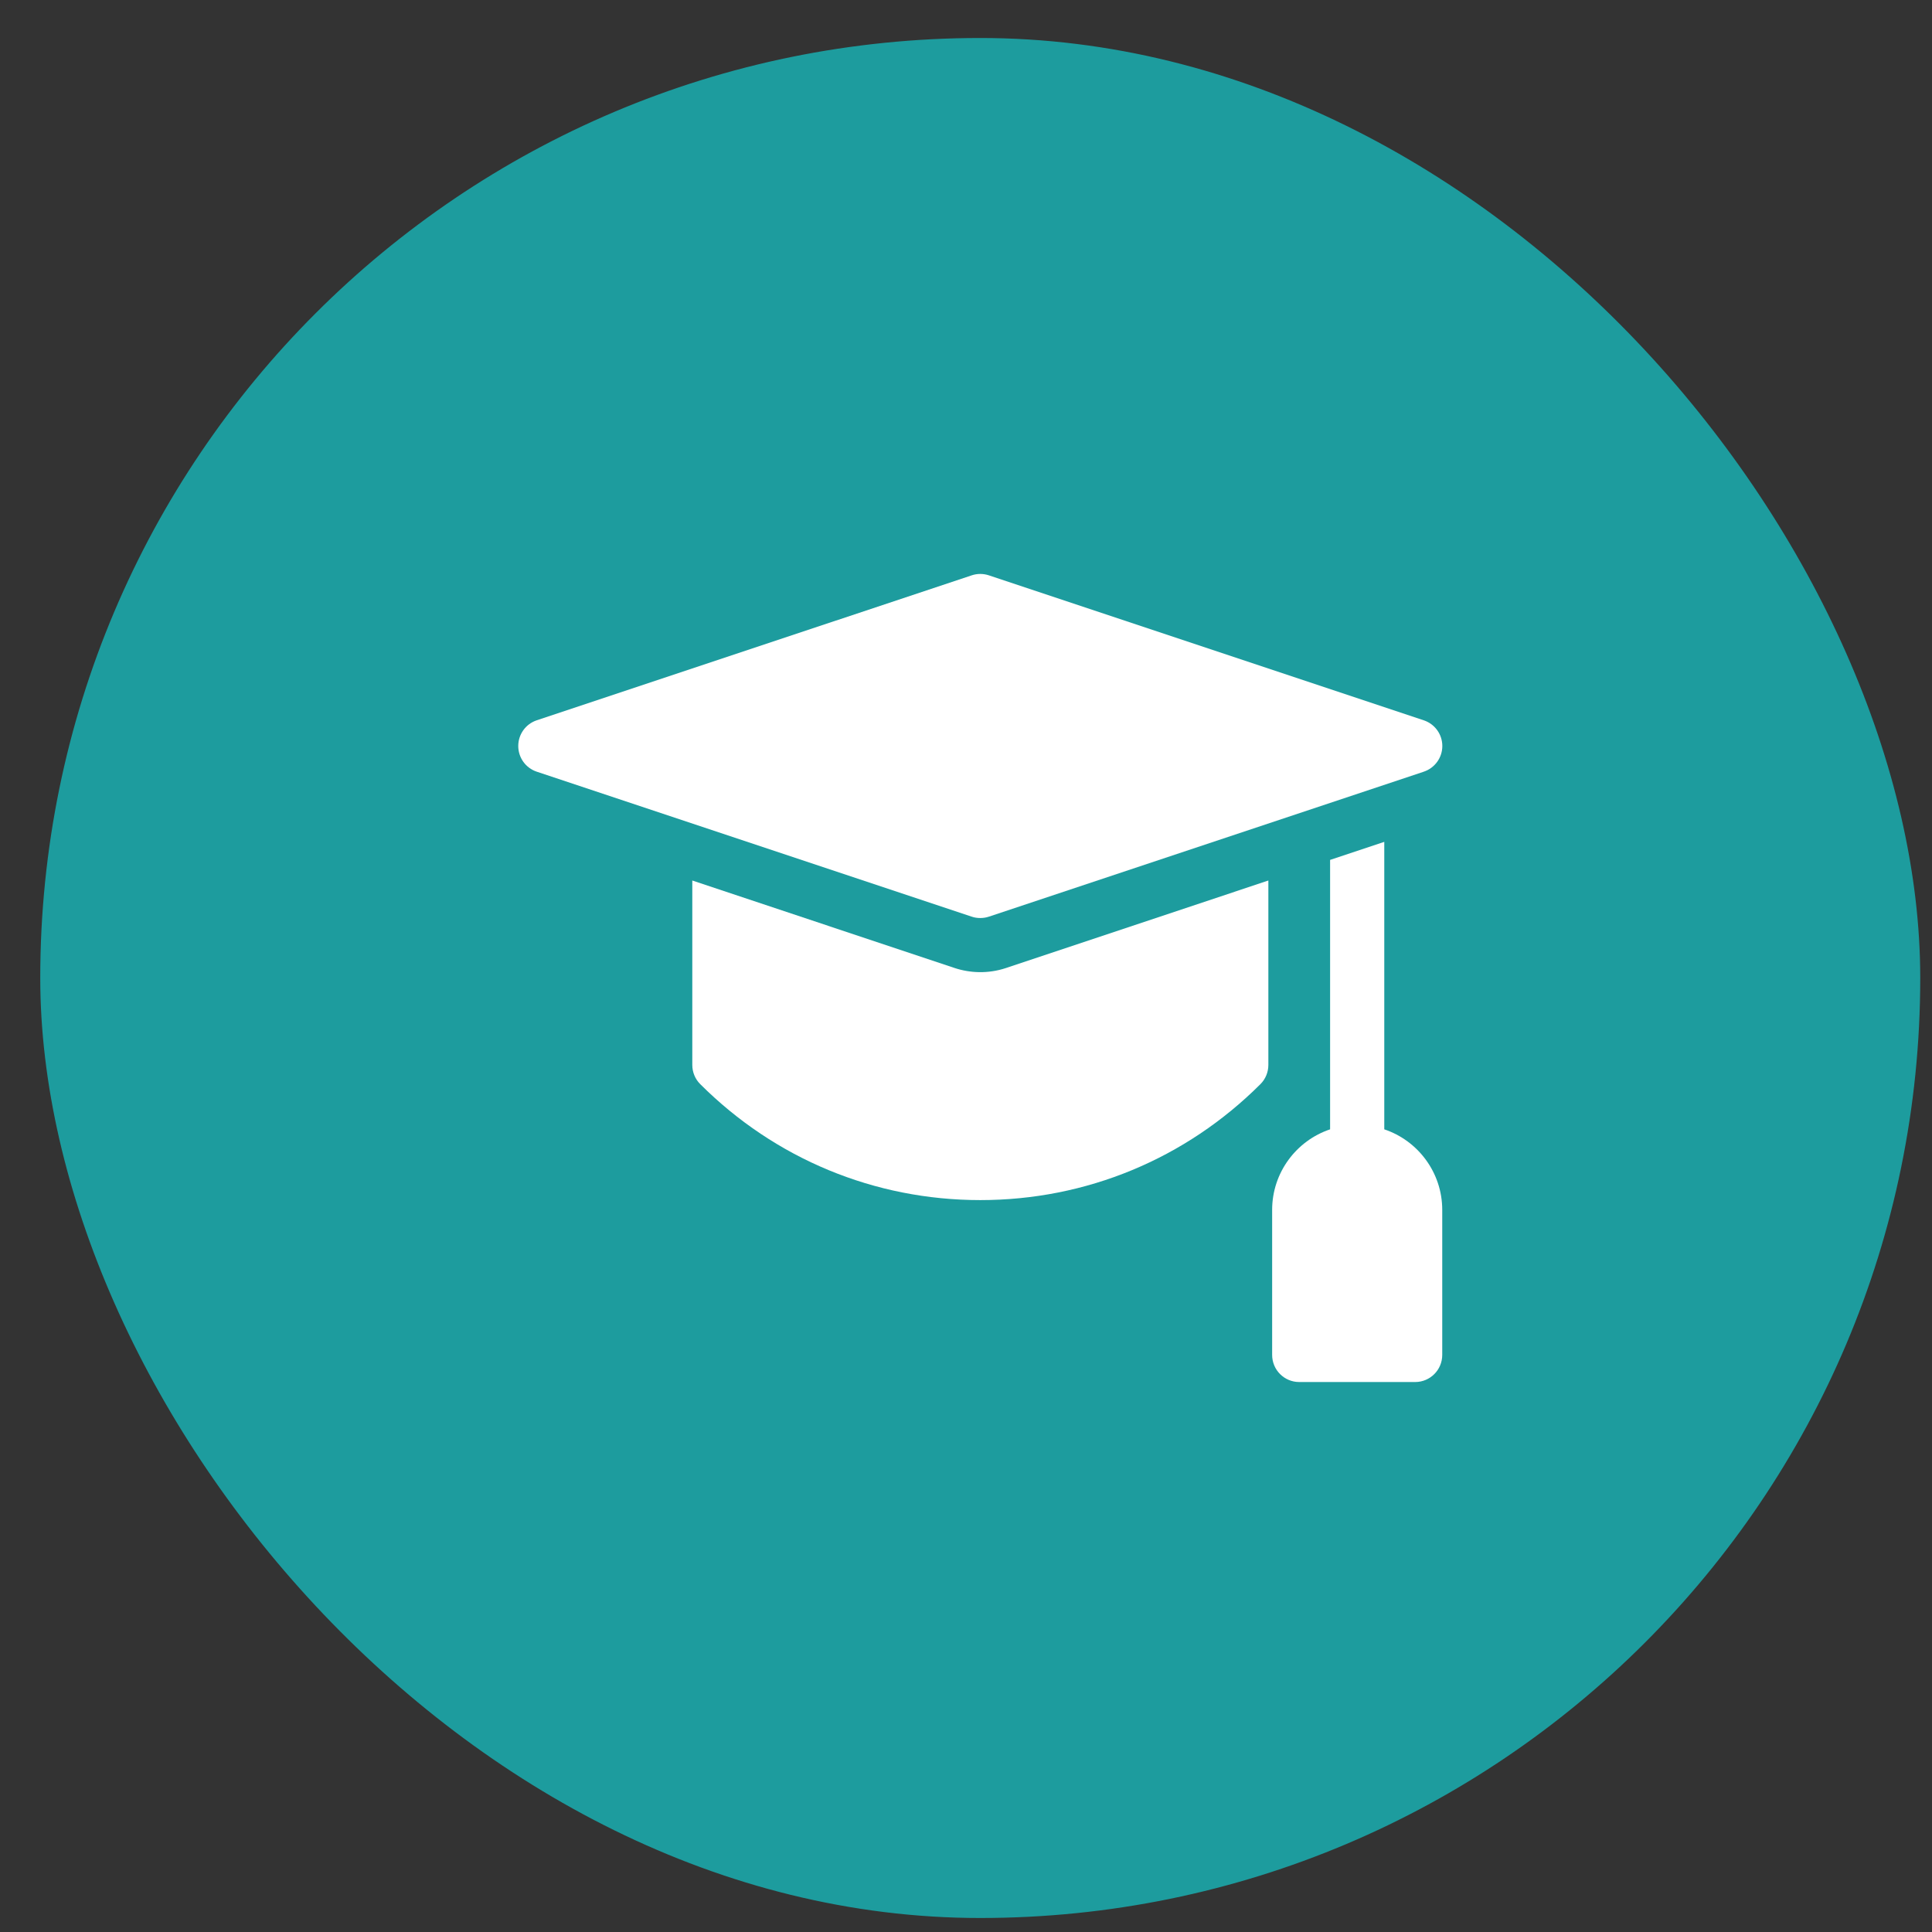 <svg width="24" height="24" viewBox="0 0 24 24" fill="none" xmlns="http://www.w3.org/2000/svg">
<rect x="0" y="0" width="24" height="24" fill="#333333" stroke="none"/>
<rect x="0.5" y="0.472" width="23.354" height="23.354" rx="11.677" fill="#1D9C9E"/>
<g clip-path="url(#clip0_3254_1602)">
<path d="M17.196 14.029V10.458L16.523 10.682V14.029C16.105 14.169 15.803 14.565 15.803 15.03V16.831C15.803 17.017 15.953 17.168 16.139 17.168H17.58C17.766 17.168 17.916 17.017 17.916 16.831V15.03C17.916 14.565 17.614 14.169 17.196 14.029Z" fill="white"/>
<path d="M11.859 12.025L8.6 10.938V13.229C8.6 13.318 8.635 13.404 8.698 13.467C9.628 14.396 10.864 14.908 12.178 14.908C13.493 14.908 14.728 14.396 15.658 13.467C15.721 13.404 15.756 13.318 15.756 13.229V10.938L12.497 12.025C12.274 12.099 12.05 12.088 11.859 12.025Z" fill="white"/>
<path d="M12.177 11.404C12.213 11.404 12.249 11.399 12.284 11.387L17.687 9.586C17.824 9.54 17.917 9.412 17.917 9.267C17.917 9.122 17.824 8.994 17.687 8.948L12.284 7.147C12.214 7.124 12.14 7.124 12.071 7.147L6.667 8.948C6.53 8.994 6.438 9.122 6.438 9.267C6.438 9.412 6.53 9.54 6.667 9.586L12.071 11.387C12.105 11.399 12.141 11.404 12.177 11.404Z" fill="white"/>
</g>
<defs>
<clipPath id="clip0_3254_1602">
<rect width="11.479" height="11.479" fill="white" transform="translate(6.438 6.409)"/>
</clipPath>
</defs>
</svg>
